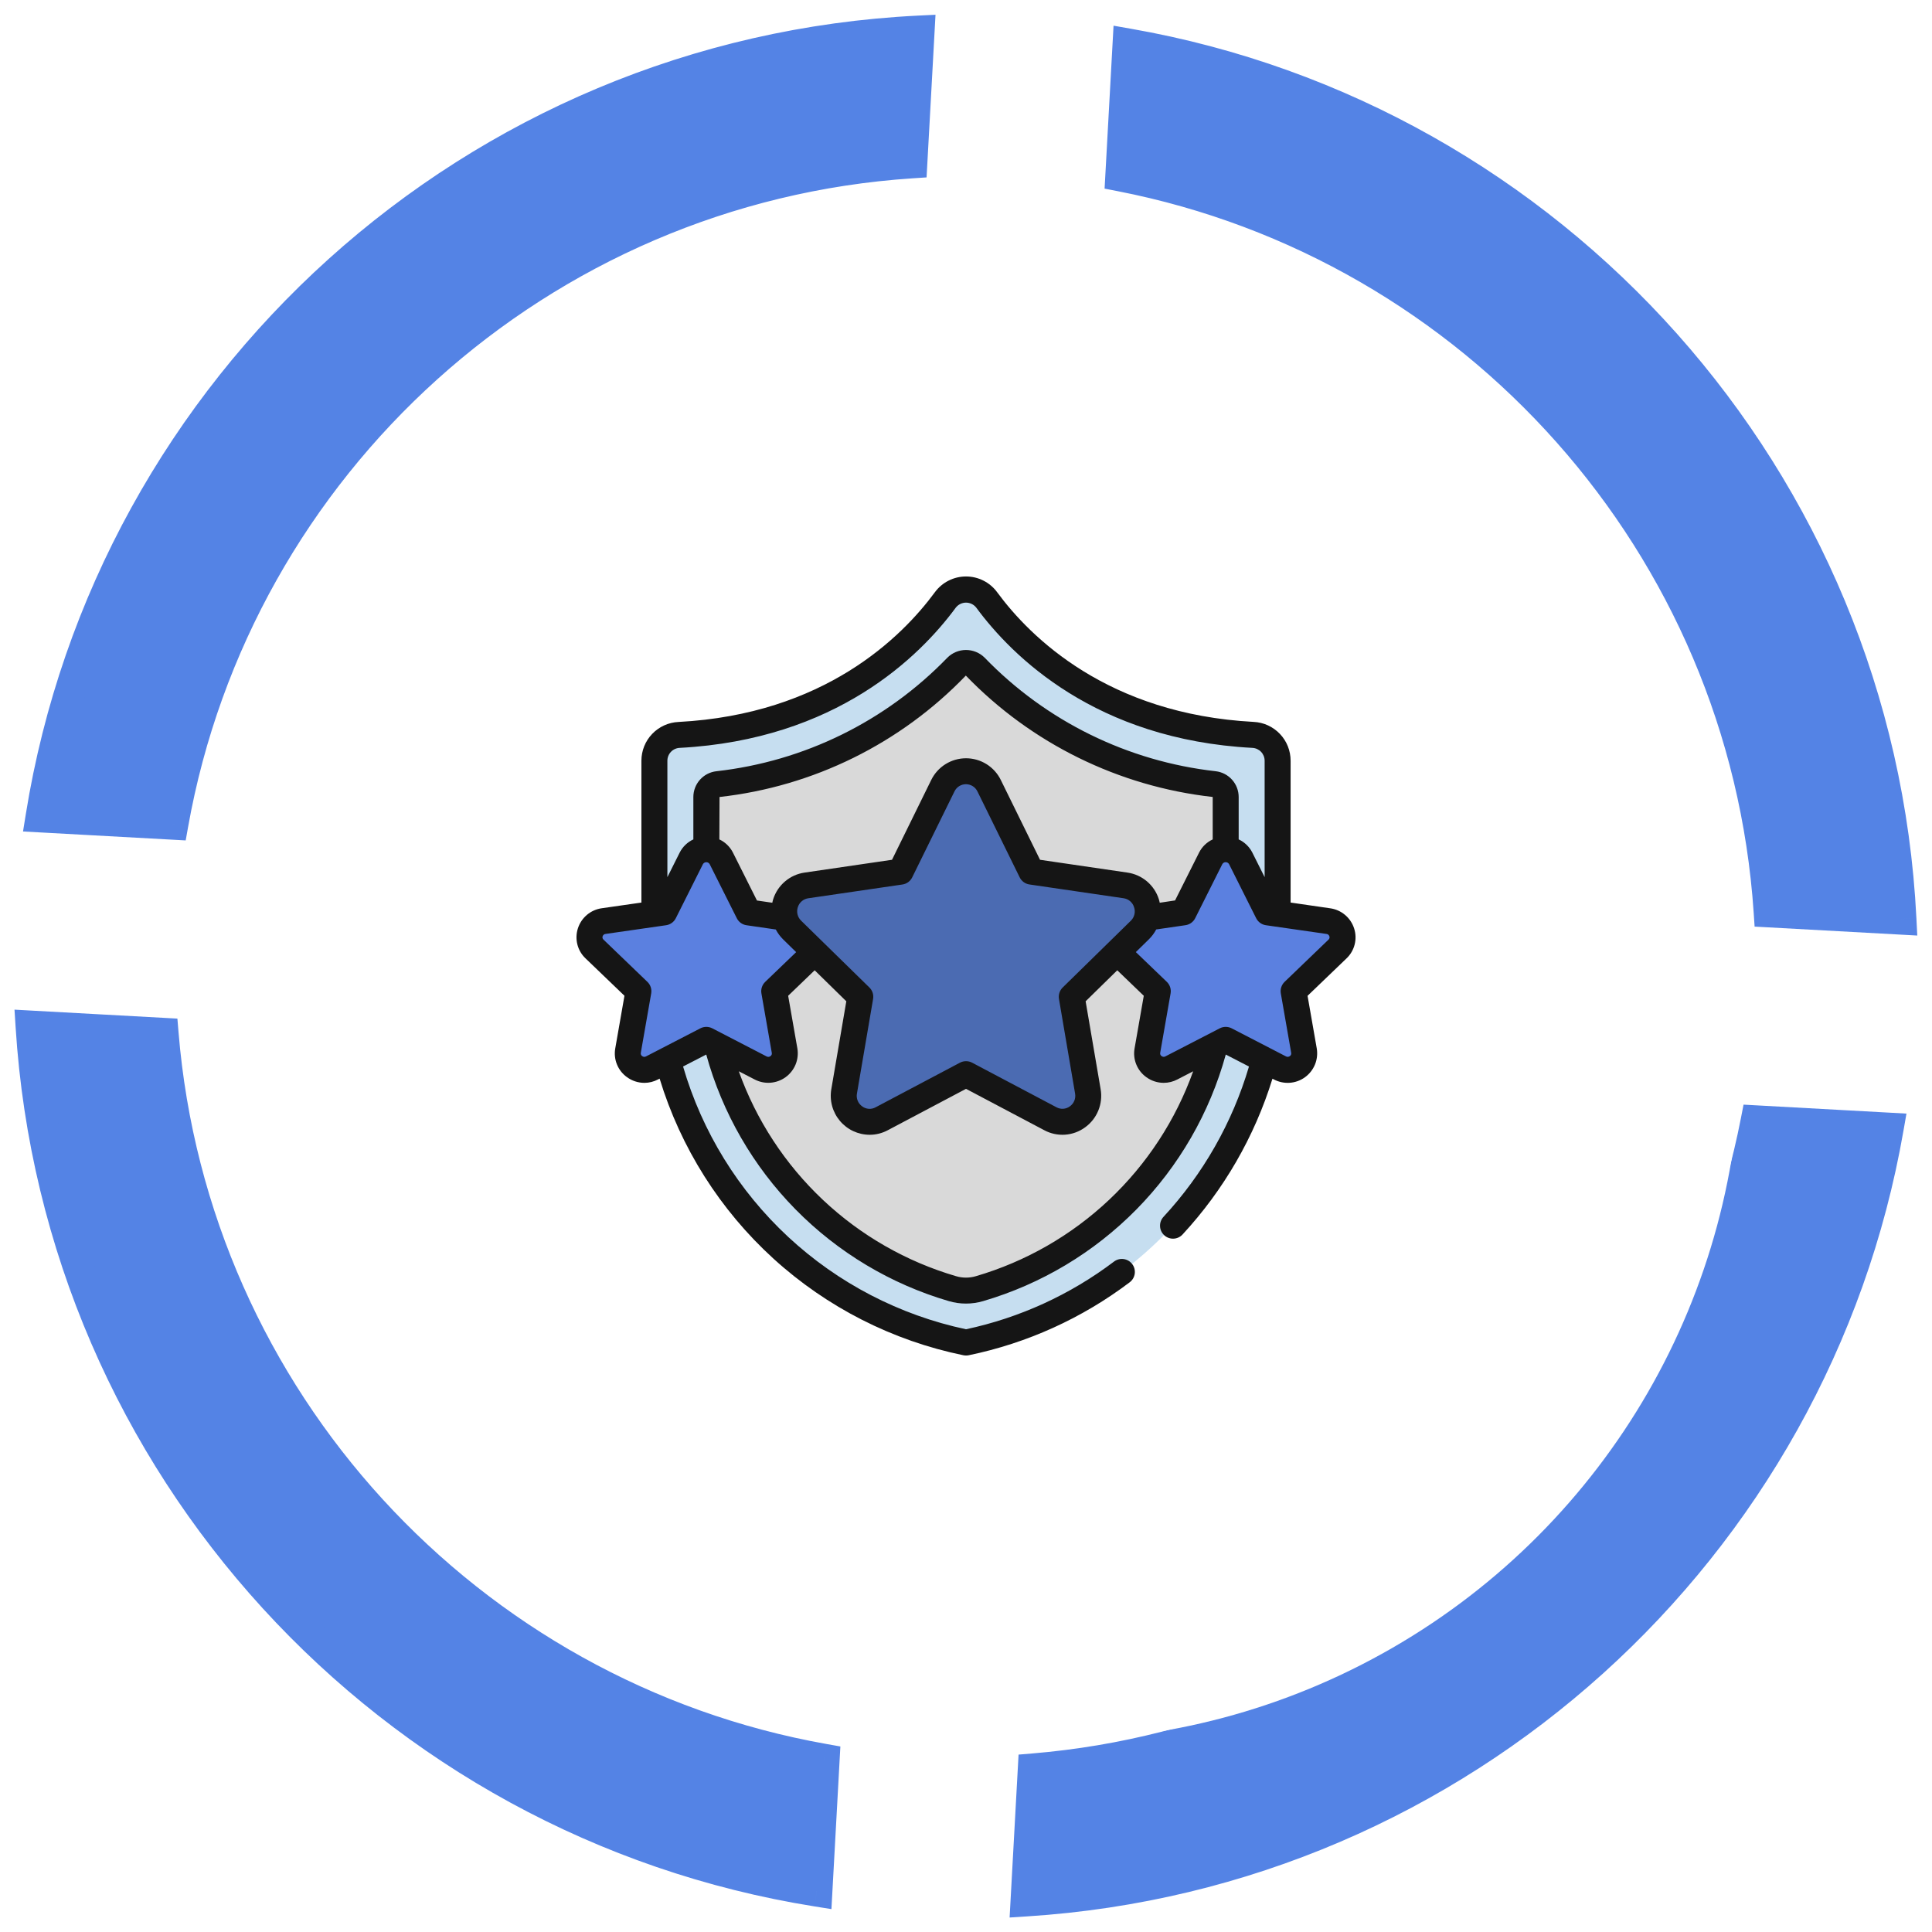 <svg width="124" height="124" viewBox="0 0 124 124" fill="none" xmlns="http://www.w3.org/2000/svg">
<path fill-rule="evenodd" clip-rule="evenodd" d="M58.983 2C30.41 3.402 7.082 24.759 2.642 52.428L11.089 52.893C15.205 29.805 34.648 12.023 58.519 10.446L58.983 2ZM71.942 11.292L72.407 2.829C99.656 7.596 120.593 30.72 122.001 58.986L113.554 58.522C111.977 34.958 94.609 15.718 71.942 11.292ZM66.325 113.538C89.518 111.607 108.363 94.363 112.72 71.945L121.182 72.41C116.479 99.41 93.757 120.222 65.86 122L66.325 113.538ZM10.461 66.327C12.397 89.827 30.053 108.872 52.89 112.922L52.426 121.369C25.007 116.99 3.777 94.066 2 65.862L10.461 66.327Z" fill="#5483E5"/>
<path d="M2.642 52.428L1.654 52.27L1.478 53.366L2.587 53.427L2.642 52.428ZM58.983 2L59.982 2.055L60.043 0.947L58.934 1.001L58.983 2ZM11.089 52.893L11.034 53.891L11.918 53.94L12.074 53.068L11.089 52.893ZM58.519 10.446L58.585 11.444L59.469 11.386L59.518 10.501L58.519 10.446ZM71.942 11.292L70.943 11.237L70.895 12.106L71.75 12.273L71.942 11.292ZM72.407 2.829L72.579 1.844L71.47 1.649L71.408 2.774L72.407 2.829ZM122.001 58.986L121.946 59.984L123.055 60.045L122.999 58.936L122.001 58.986ZM113.554 58.522L112.556 58.589L112.615 59.472L113.499 59.52L113.554 58.522ZM66.325 113.538L66.242 112.542L65.374 112.614L65.326 113.483L66.325 113.538ZM112.72 71.945L112.775 70.946L111.905 70.898L111.738 71.754L112.72 71.945ZM121.182 72.41L122.167 72.581L122.361 71.473L121.237 71.411L121.182 72.41ZM65.86 122L64.861 121.945L64.799 123.07L65.923 122.998L65.86 122ZM10.461 66.327L11.458 66.245L11.386 65.376L10.516 65.328L10.461 66.327ZM52.89 112.922L53.888 112.977L53.937 112.092L53.064 111.937L52.89 112.922ZM52.426 121.369L52.268 122.356L53.363 122.531L53.424 121.424L52.426 121.369ZM2 65.862L2.055 64.864L0.931 64.802L1.002 65.925L2 65.862ZM3.629 52.587C7.995 25.379 30.936 4.378 59.032 2.999L58.934 1.001C29.884 2.427 6.169 24.139 1.654 52.27L3.629 52.587ZM11.144 51.894L2.696 51.43L2.587 53.427L11.034 53.891L11.144 51.894ZM58.453 9.448C34.118 11.056 14.3 29.182 10.105 52.717L12.074 53.068C16.109 30.428 35.178 12.99 58.585 11.444L58.453 9.448ZM57.985 1.945L57.521 10.391L59.518 10.501L59.982 2.055L57.985 1.945ZM72.94 11.347L73.405 2.883L71.408 2.774L70.943 11.237L72.94 11.347ZM72.234 3.814C99.03 8.502 119.617 31.242 121.002 59.035L122.999 58.936C121.568 30.198 100.283 6.691 72.579 1.844L72.234 3.814ZM122.056 57.987L113.609 57.523L113.499 59.52L121.946 59.984L122.056 57.987ZM114.552 58.455C112.944 34.433 95.241 14.822 72.133 10.31L71.75 12.273C93.978 16.614 111.01 35.483 112.556 58.589L114.552 58.455ZM66.408 114.535C90.052 112.566 109.26 94.989 113.702 72.135L111.738 71.754C107.466 93.738 88.984 110.648 66.242 112.542L66.408 114.535ZM112.665 72.943L121.127 73.408L121.237 71.411L112.775 70.946L112.665 72.943ZM120.197 72.238C115.573 98.788 93.227 119.254 65.796 121.002L65.923 122.998C94.287 121.19 117.386 100.032 122.167 72.581L120.197 72.238ZM66.858 122.055L67.323 113.593L65.326 113.483L64.861 121.945L66.858 122.055ZM9.465 66.409C11.438 90.366 29.435 109.778 52.715 113.907L53.064 111.937C30.67 107.966 13.356 89.288 11.458 66.245L9.465 66.409ZM51.891 112.867L51.427 121.314L53.424 121.424L53.888 112.977L51.891 112.867ZM52.583 120.381C25.622 116.075 4.745 93.532 2.998 65.799L1.002 65.925C2.809 94.6 24.392 117.904 52.268 122.356L52.583 120.381ZM1.945 66.861L10.406 67.325L10.516 65.328L2.055 64.864L1.945 66.861Z" fill="#5483E5"/>
<g filter="url(#filter0_i_311_140)">
<ellipse cx="62.005" cy="62.006" rx="44.747" ry="44.747" fill="white"/>
</g>
<g clip-path="url(#clip0_311_140)">
<path d="M82 58.651V48.827C81.998 48.4 81.833 47.99 81.539 47.682C81.244 47.373 80.843 47.19 80.417 47.168C70.708 46.652 65.533 41.502 63.325 38.502C63.172 38.294 62.972 38.126 62.742 38.01C62.512 37.894 62.258 37.833 62 37.833C61.742 37.833 61.488 37.894 61.258 38.01C61.028 38.126 60.828 38.294 60.675 38.502C58.467 41.502 53.292 46.652 43.583 47.168C43.157 47.19 42.756 47.373 42.461 47.682C42.167 47.99 42.002 48.4 42 48.827V58.651L42.842 68.026C44.039 72.528 46.465 76.61 49.848 79.813C53.231 83.017 57.439 85.216 62 86.167C66.561 85.216 70.769 83.017 74.152 79.813C77.535 76.61 79.961 72.528 81.158 68.026L82 58.651Z" fill="#C6DEF0"/>
<path d="M78.667 54.5V51.15C78.666 50.945 78.591 50.748 78.454 50.596C78.317 50.444 78.129 50.347 77.926 50.325C72.091 49.678 66.667 47.01 62.592 42.783C62.515 42.704 62.423 42.641 62.322 42.598C62.22 42.555 62.111 42.533 62.001 42.533C61.89 42.533 61.781 42.555 61.679 42.598C61.578 42.641 61.486 42.704 61.409 42.783C57.335 47.01 51.91 49.678 46.076 50.325C45.872 50.347 45.684 50.444 45.548 50.596C45.411 50.748 45.335 50.945 45.334 51.15V54.5L46.026 67.099C46.976 70.787 48.868 74.165 51.516 76.901C54.165 79.637 57.479 81.638 61.134 82.708C61.7 82.875 62.302 82.875 62.867 82.708C66.522 81.639 69.836 79.638 72.485 76.902C75.133 74.166 77.025 70.788 77.976 67.101L78.667 54.5Z" fill="#D9D9D9"/>
<path d="M50.382 58.9L48.032 58.558L46.291 55.083C46.199 54.909 46.061 54.763 45.892 54.661C45.723 54.559 45.53 54.505 45.332 54.505C45.135 54.505 44.942 54.559 44.773 54.661C44.604 54.763 44.466 54.909 44.374 55.083L42.632 58.558L38.749 59.117C38.553 59.142 38.369 59.222 38.216 59.347C38.064 59.473 37.951 59.639 37.889 59.826C37.827 60.013 37.819 60.214 37.867 60.406C37.914 60.597 38.015 60.772 38.157 60.908L40.974 63.617L40.307 67.433C40.275 67.628 40.298 67.828 40.374 68.01C40.45 68.192 40.574 68.35 40.735 68.465C40.895 68.581 41.084 68.649 41.281 68.662C41.478 68.676 41.675 68.634 41.849 68.542L45.333 66.742L48.816 68.542C48.991 68.634 49.188 68.676 49.385 68.662C49.581 68.649 49.771 68.581 49.931 68.465C50.091 68.35 50.216 68.192 50.291 68.01C50.367 67.828 50.39 67.628 50.358 67.433L49.691 63.617L52.291 61.117L50.382 58.9Z" fill="#5B80E0"/>
<path d="M73.618 58.9L75.968 58.558L77.71 55.083C77.802 54.909 77.94 54.763 78.109 54.661C78.277 54.559 78.471 54.505 78.668 54.505C78.865 54.505 79.059 54.559 79.228 54.661C79.397 54.763 79.534 54.909 79.626 55.083L81.368 58.558L85.251 59.117C85.447 59.142 85.632 59.222 85.784 59.347C85.936 59.473 86.05 59.639 86.112 59.826C86.174 60.013 86.181 60.214 86.134 60.406C86.086 60.597 85.986 60.772 85.843 60.908L83.026 63.617L83.693 67.433C83.725 67.628 83.702 67.828 83.626 68.01C83.551 68.192 83.426 68.35 83.266 68.465C83.106 68.581 82.916 68.649 82.719 68.662C82.523 68.676 82.326 68.634 82.151 68.542L78.667 66.742L75.184 68.542C75.01 68.634 74.813 68.676 74.616 68.662C74.419 68.649 74.23 68.581 74.07 68.465C73.909 68.35 73.784 68.192 73.709 68.01C73.633 67.828 73.61 67.628 73.642 67.433L74.309 63.617L71.709 61.117L73.618 58.9Z" fill="#5B80E0"/>
<path d="M73.166 59.684L68.784 63.975L69.821 70.044C69.873 70.349 69.839 70.663 69.723 70.95C69.606 71.237 69.413 71.485 69.163 71.668C68.913 71.851 68.618 71.961 68.309 71.985C68.001 72.009 67.691 71.947 67.416 71.806L61.999 68.943L56.583 71.806C56.307 71.948 55.998 72.01 55.69 71.986C55.381 71.961 55.085 71.852 54.835 71.669C54.586 71.486 54.392 71.237 54.275 70.95C54.159 70.663 54.125 70.35 54.177 70.044L55.214 63.975L50.833 59.684C50.611 59.466 50.454 59.191 50.379 58.889C50.304 58.587 50.315 58.27 50.41 57.974C50.505 57.678 50.681 57.414 50.918 57.212C51.154 57.01 51.442 56.877 51.749 56.829L57.796 55.944L60.508 50.427C60.644 50.149 60.855 49.915 61.118 49.751C61.38 49.587 61.683 49.5 61.993 49.5C62.302 49.5 62.605 49.587 62.868 49.751C63.13 49.915 63.342 50.149 63.478 50.427L66.189 55.944L72.243 56.833C72.55 56.881 72.838 57.013 73.074 57.214C73.311 57.416 73.487 57.679 73.583 57.974C73.678 58.27 73.69 58.586 73.617 58.888C73.543 59.19 73.387 59.466 73.166 59.684Z" fill="#4B6BB2"/>
<path d="M80.461 46.333C71.104 45.833 66.127 40.903 63.998 38.009C63.768 37.696 63.467 37.441 63.12 37.266C62.773 37.09 62.39 36.999 62.001 36.999C61.612 36.999 61.229 37.09 60.882 37.266C60.535 37.441 60.234 37.696 60.004 38.009C57.872 40.906 52.897 45.843 43.546 46.337C42.905 46.366 42.3 46.641 41.857 47.105C41.414 47.568 41.167 48.185 41.167 48.827V57.928L38.631 58.292C38.278 58.34 37.947 58.487 37.674 58.715C37.402 58.944 37.2 59.245 37.091 59.583C36.983 59.918 36.971 60.276 37.057 60.617C37.143 60.958 37.324 61.267 37.579 61.509L40.079 63.91L39.488 67.29C39.427 67.637 39.465 67.993 39.598 68.319C39.73 68.645 39.952 68.927 40.238 69.132C40.562 69.37 40.953 69.499 41.356 69.5C41.661 69.5 41.962 69.425 42.231 69.282L42.336 69.229C43.689 73.668 46.214 77.66 49.645 80.785C53.077 83.909 57.288 86.05 61.834 86.983C61.946 87.006 62.062 87.006 62.174 86.983C65.924 86.209 69.454 84.609 72.507 82.299C72.594 82.233 72.668 82.15 72.723 82.056C72.779 81.962 72.815 81.857 72.83 81.749C72.845 81.64 72.838 81.53 72.811 81.424C72.783 81.318 72.735 81.219 72.668 81.131C72.602 81.044 72.52 80.971 72.425 80.915C72.331 80.86 72.226 80.824 72.118 80.809C72.01 80.794 71.899 80.8 71.793 80.828C71.687 80.856 71.588 80.904 71.501 80.97C68.69 83.096 65.447 84.579 62.001 85.315C57.732 84.407 53.79 82.36 50.592 79.391C47.395 76.421 45.062 72.641 43.841 68.451L45.328 67.683C46.36 71.429 48.332 74.849 51.057 77.619C53.783 80.389 57.171 82.417 60.9 83.509C61.617 83.719 62.38 83.719 63.097 83.509C66.827 82.417 70.216 80.39 72.942 77.62C75.668 74.85 77.641 71.429 78.673 67.683L80.162 68.452C79.1 72.047 77.222 75.348 74.676 78.099C74.526 78.261 74.446 78.476 74.454 78.697C74.462 78.918 74.557 79.127 74.719 79.277C74.881 79.428 75.096 79.508 75.317 79.5C75.538 79.492 75.747 79.396 75.897 79.234C78.544 76.374 80.517 72.957 81.669 69.234L81.763 69.282C82.075 69.447 82.427 69.52 82.779 69.496C83.131 69.471 83.469 69.348 83.755 69.141C84.04 68.934 84.263 68.652 84.397 68.326C84.531 67.999 84.571 67.642 84.513 67.294L83.922 63.914L86.422 61.513C86.677 61.271 86.858 60.962 86.944 60.621C87.031 60.28 87.019 59.922 86.91 59.587C86.801 59.249 86.599 58.948 86.327 58.72C86.055 58.491 85.724 58.344 85.371 58.296L82.834 57.928V48.827C82.835 48.185 82.59 47.568 82.147 47.104C81.705 46.639 81.101 46.363 80.461 46.333ZM43.627 48C53.667 47.467 59.04 42.129 61.349 38.993C61.427 38.895 61.526 38.816 61.639 38.761C61.752 38.707 61.876 38.678 62.001 38.678C62.127 38.678 62.251 38.707 62.364 38.761C62.477 38.816 62.576 38.895 62.654 38.993C64.961 42.129 70.334 47.467 80.378 48C80.591 48.01 80.791 48.101 80.939 48.255C81.085 48.408 81.167 48.613 81.167 48.826V56.297L80.371 54.708C80.181 54.341 79.875 54.048 79.501 53.874V51.151C79.5 50.744 79.35 50.351 79.079 50.047C78.808 49.743 78.436 49.548 78.031 49.5C72.386 48.869 67.137 46.289 63.19 42.204C62.872 41.891 62.443 41.716 61.996 41.717C61.55 41.718 61.122 41.895 60.806 42.21C56.861 46.291 51.618 48.869 45.978 49.5C45.572 49.546 45.198 49.74 44.925 50.044C44.653 50.349 44.502 50.742 44.501 51.151V53.874C44.126 54.048 43.82 54.341 43.63 54.708L42.834 56.297V48.827C42.834 48.613 42.916 48.407 43.064 48.253C43.212 48.099 43.414 48.008 43.627 48ZM74.434 57.94C74.416 57.862 74.401 57.785 74.376 57.708C74.234 57.264 73.97 56.87 73.615 56.568C73.259 56.267 72.826 56.072 72.365 56.005L66.751 55.183L64.234 50.061C64.029 49.643 63.712 49.291 63.317 49.044C62.922 48.798 62.466 48.667 62.001 48.667C61.536 48.667 61.08 48.798 60.685 49.044C60.29 49.291 59.973 49.643 59.768 50.061L57.251 55.183L51.636 56.005C51.175 56.072 50.742 56.267 50.387 56.569C50.031 56.87 49.768 57.265 49.626 57.708C49.601 57.785 49.586 57.862 49.568 57.94L48.584 57.797L47.035 54.708C46.846 54.343 46.542 54.05 46.17 53.875L46.181 51.153C52.199 50.483 57.792 47.726 61.989 43.361C66.202 47.724 71.806 50.479 77.834 51.151V53.875C77.46 54.049 77.155 54.342 76.966 54.708L75.418 57.792L74.434 57.94ZM72.584 59.09L68.205 63.38C68.109 63.474 68.037 63.59 67.996 63.718C67.954 63.846 67.945 63.983 67.967 64.115L69.001 70.184C69.029 70.339 69.013 70.499 68.954 70.644C68.895 70.79 68.796 70.916 68.667 71.007C68.545 71.098 68.399 71.152 68.247 71.163C68.096 71.174 67.944 71.141 67.81 71.069L62.393 68.205C62.273 68.142 62.139 68.109 62.003 68.109C61.867 68.109 61.733 68.142 61.613 68.205L56.196 71.07C56.062 71.144 55.909 71.177 55.756 71.166C55.603 71.155 55.456 71.1 55.334 71.007C55.206 70.916 55.106 70.79 55.047 70.644C54.988 70.499 54.972 70.339 55.001 70.184L56.037 64.115C56.06 63.983 56.05 63.846 56.009 63.718C55.967 63.59 55.896 63.474 55.8 63.38L51.417 59.09C51.304 58.98 51.224 58.841 51.187 58.687C51.149 58.534 51.157 58.373 51.207 58.223C51.253 58.075 51.34 57.943 51.458 57.842C51.576 57.741 51.72 57.676 51.874 57.653L57.92 56.769C58.053 56.75 58.181 56.698 58.29 56.618C58.399 56.539 58.487 56.434 58.547 56.312L61.261 50.793C61.328 50.655 61.432 50.539 61.562 50.457C61.693 50.376 61.843 50.332 61.997 50.332C62.15 50.332 62.301 50.376 62.431 50.457C62.561 50.539 62.666 50.655 62.733 50.793L65.446 56.311C65.505 56.432 65.594 56.537 65.703 56.617C65.812 56.696 65.939 56.748 66.073 56.767L72.118 57.652C72.272 57.674 72.416 57.739 72.534 57.84C72.652 57.941 72.739 58.073 72.785 58.222C72.837 58.371 72.846 58.531 72.81 58.685C72.775 58.839 72.696 58.979 72.584 59.09ZM41.461 67.804C41.422 67.825 41.379 67.834 41.336 67.831C41.292 67.827 41.251 67.811 41.216 67.784C41.183 67.762 41.156 67.731 41.141 67.694C41.125 67.656 41.12 67.615 41.128 67.576L41.795 63.76C41.818 63.626 41.808 63.488 41.766 63.358C41.723 63.228 41.65 63.111 41.551 63.017L38.735 60.308C38.705 60.283 38.683 60.248 38.673 60.21C38.663 60.172 38.665 60.131 38.678 60.094C38.691 60.053 38.716 60.016 38.749 59.989C38.783 59.962 38.824 59.946 38.867 59.942L42.751 59.383C42.884 59.364 43.01 59.313 43.119 59.234C43.228 59.156 43.316 59.052 43.376 58.932L45.118 55.458C45.14 55.421 45.172 55.391 45.209 55.37C45.247 55.349 45.289 55.337 45.332 55.337C45.375 55.337 45.418 55.349 45.455 55.37C45.493 55.391 45.524 55.421 45.546 55.458L47.289 58.933C47.349 59.053 47.437 59.157 47.546 59.236C47.655 59.314 47.781 59.365 47.914 59.384L49.792 59.657C49.913 59.888 50.069 60.098 50.253 60.282L51.099 61.11L49.113 63.018C49.015 63.113 48.941 63.23 48.899 63.36C48.856 63.489 48.846 63.627 48.87 63.762L49.536 67.578C49.544 67.617 49.54 67.658 49.524 67.695C49.508 67.732 49.482 67.764 49.448 67.786C49.413 67.813 49.37 67.829 49.326 67.832C49.281 67.835 49.237 67.825 49.198 67.802L45.716 66C45.597 65.939 45.466 65.907 45.333 65.907C45.2 65.907 45.069 65.939 44.951 66L41.461 67.804ZM62.633 81.909C62.219 82.031 61.778 82.031 61.364 81.909C58.166 80.973 55.236 79.293 52.812 77.007C50.388 74.721 48.539 71.894 47.417 68.757L48.427 69.278C48.739 69.443 49.091 69.517 49.443 69.492C49.795 69.467 50.133 69.344 50.419 69.138C50.705 68.931 50.928 68.648 51.062 68.322C51.196 67.996 51.236 67.638 51.177 67.29L50.586 63.911L52.287 62.275L54.318 64.265L53.356 69.904C53.294 70.263 53.311 70.631 53.406 70.983C53.501 71.334 53.672 71.661 53.906 71.939C54.14 72.218 54.432 72.443 54.762 72.597C55.092 72.751 55.451 72.832 55.816 72.833C56.22 72.833 56.618 72.733 56.975 72.543L62.001 69.884L67.026 72.541C67.434 72.76 67.897 72.859 68.359 72.827C68.822 72.794 69.266 72.632 69.641 72.358C70.021 72.085 70.317 71.709 70.493 71.275C70.67 70.841 70.721 70.366 70.641 69.904L69.678 64.265L71.709 62.275L73.41 63.911L72.819 67.29C72.758 67.637 72.796 67.993 72.929 68.319C73.061 68.645 73.283 68.927 73.569 69.132C73.894 69.37 74.286 69.499 74.688 69.499C74.994 69.499 75.295 69.425 75.565 69.282L76.581 68.757C75.458 71.894 73.609 74.721 71.185 77.007C68.761 79.293 65.831 80.973 62.633 81.909ZM85.323 60.094C85.337 60.131 85.338 60.172 85.328 60.21C85.318 60.248 85.296 60.283 85.266 60.308L82.449 63.017C82.351 63.111 82.277 63.228 82.235 63.358C82.192 63.488 82.182 63.626 82.206 63.76L82.872 67.576C82.88 67.615 82.876 67.656 82.86 67.694C82.844 67.731 82.818 67.762 82.784 67.784C82.748 67.811 82.706 67.827 82.661 67.83C82.617 67.833 82.573 67.823 82.534 67.801L79.051 66C78.932 65.939 78.801 65.907 78.668 65.907C78.535 65.907 78.404 65.939 78.286 66L74.796 67.802C74.758 67.823 74.715 67.833 74.671 67.829C74.628 67.825 74.587 67.809 74.552 67.782C74.519 67.76 74.492 67.729 74.476 67.692C74.461 67.655 74.456 67.614 74.464 67.574L75.131 63.758C75.154 63.624 75.144 63.486 75.102 63.356C75.059 63.227 74.986 63.11 74.887 63.015L72.901 61.107L73.747 60.278C73.932 60.095 74.087 59.885 74.208 59.654L76.086 59.381C76.219 59.362 76.346 59.311 76.454 59.233C76.563 59.154 76.652 59.05 76.711 58.93L78.453 55.457C78.475 55.42 78.507 55.389 78.544 55.368C78.582 55.347 78.624 55.336 78.667 55.336C78.71 55.336 78.753 55.347 78.79 55.368C78.828 55.389 78.859 55.42 78.881 55.457L80.623 58.932C80.683 59.052 80.772 59.156 80.88 59.234C80.99 59.313 81.116 59.364 81.249 59.383L85.134 59.942C85.177 59.945 85.218 59.962 85.252 59.989C85.285 60.016 85.31 60.053 85.323 60.094Z" fill="#151515"/>
</g>
<defs>
<filter id="filter0_i_311_140" x="17.258" y="17.259" width="94.494" height="94.494" filterUnits="userSpaceOnUse" color-interpolation-filters="sRGB">
<feFlood flood-opacity="0" result="BackgroundImageFix"/>
<feBlend mode="normal" in="SourceGraphic" in2="BackgroundImageFix" result="shape"/>
<feColorMatrix in="SourceAlpha" type="matrix" values="0 0 0 0 0 0 0 0 0 0 0 0 0 0 0 0 0 0 127 0" result="hardAlpha"/>
<feOffset dx="5" dy="5"/>
<feGaussianBlur stdDeviation="5"/>
<feComposite in2="hardAlpha" operator="arithmetic" k2="-1" k3="1"/>
<feColorMatrix type="matrix" values="0 0 0 0 0.167 0 0 0 0 0.239 0 0 0 0 0.402 0 0 0 0.2 0"/>
<feBlend mode="normal" in2="shape" result="effect1_innerShadow_311_140"/>
</filter>
<clipPath id="clip0_311_140">
<rect width="50" height="50" fill="white" transform="translate(37 37)"/>
</clipPath>
</defs>
</svg>
